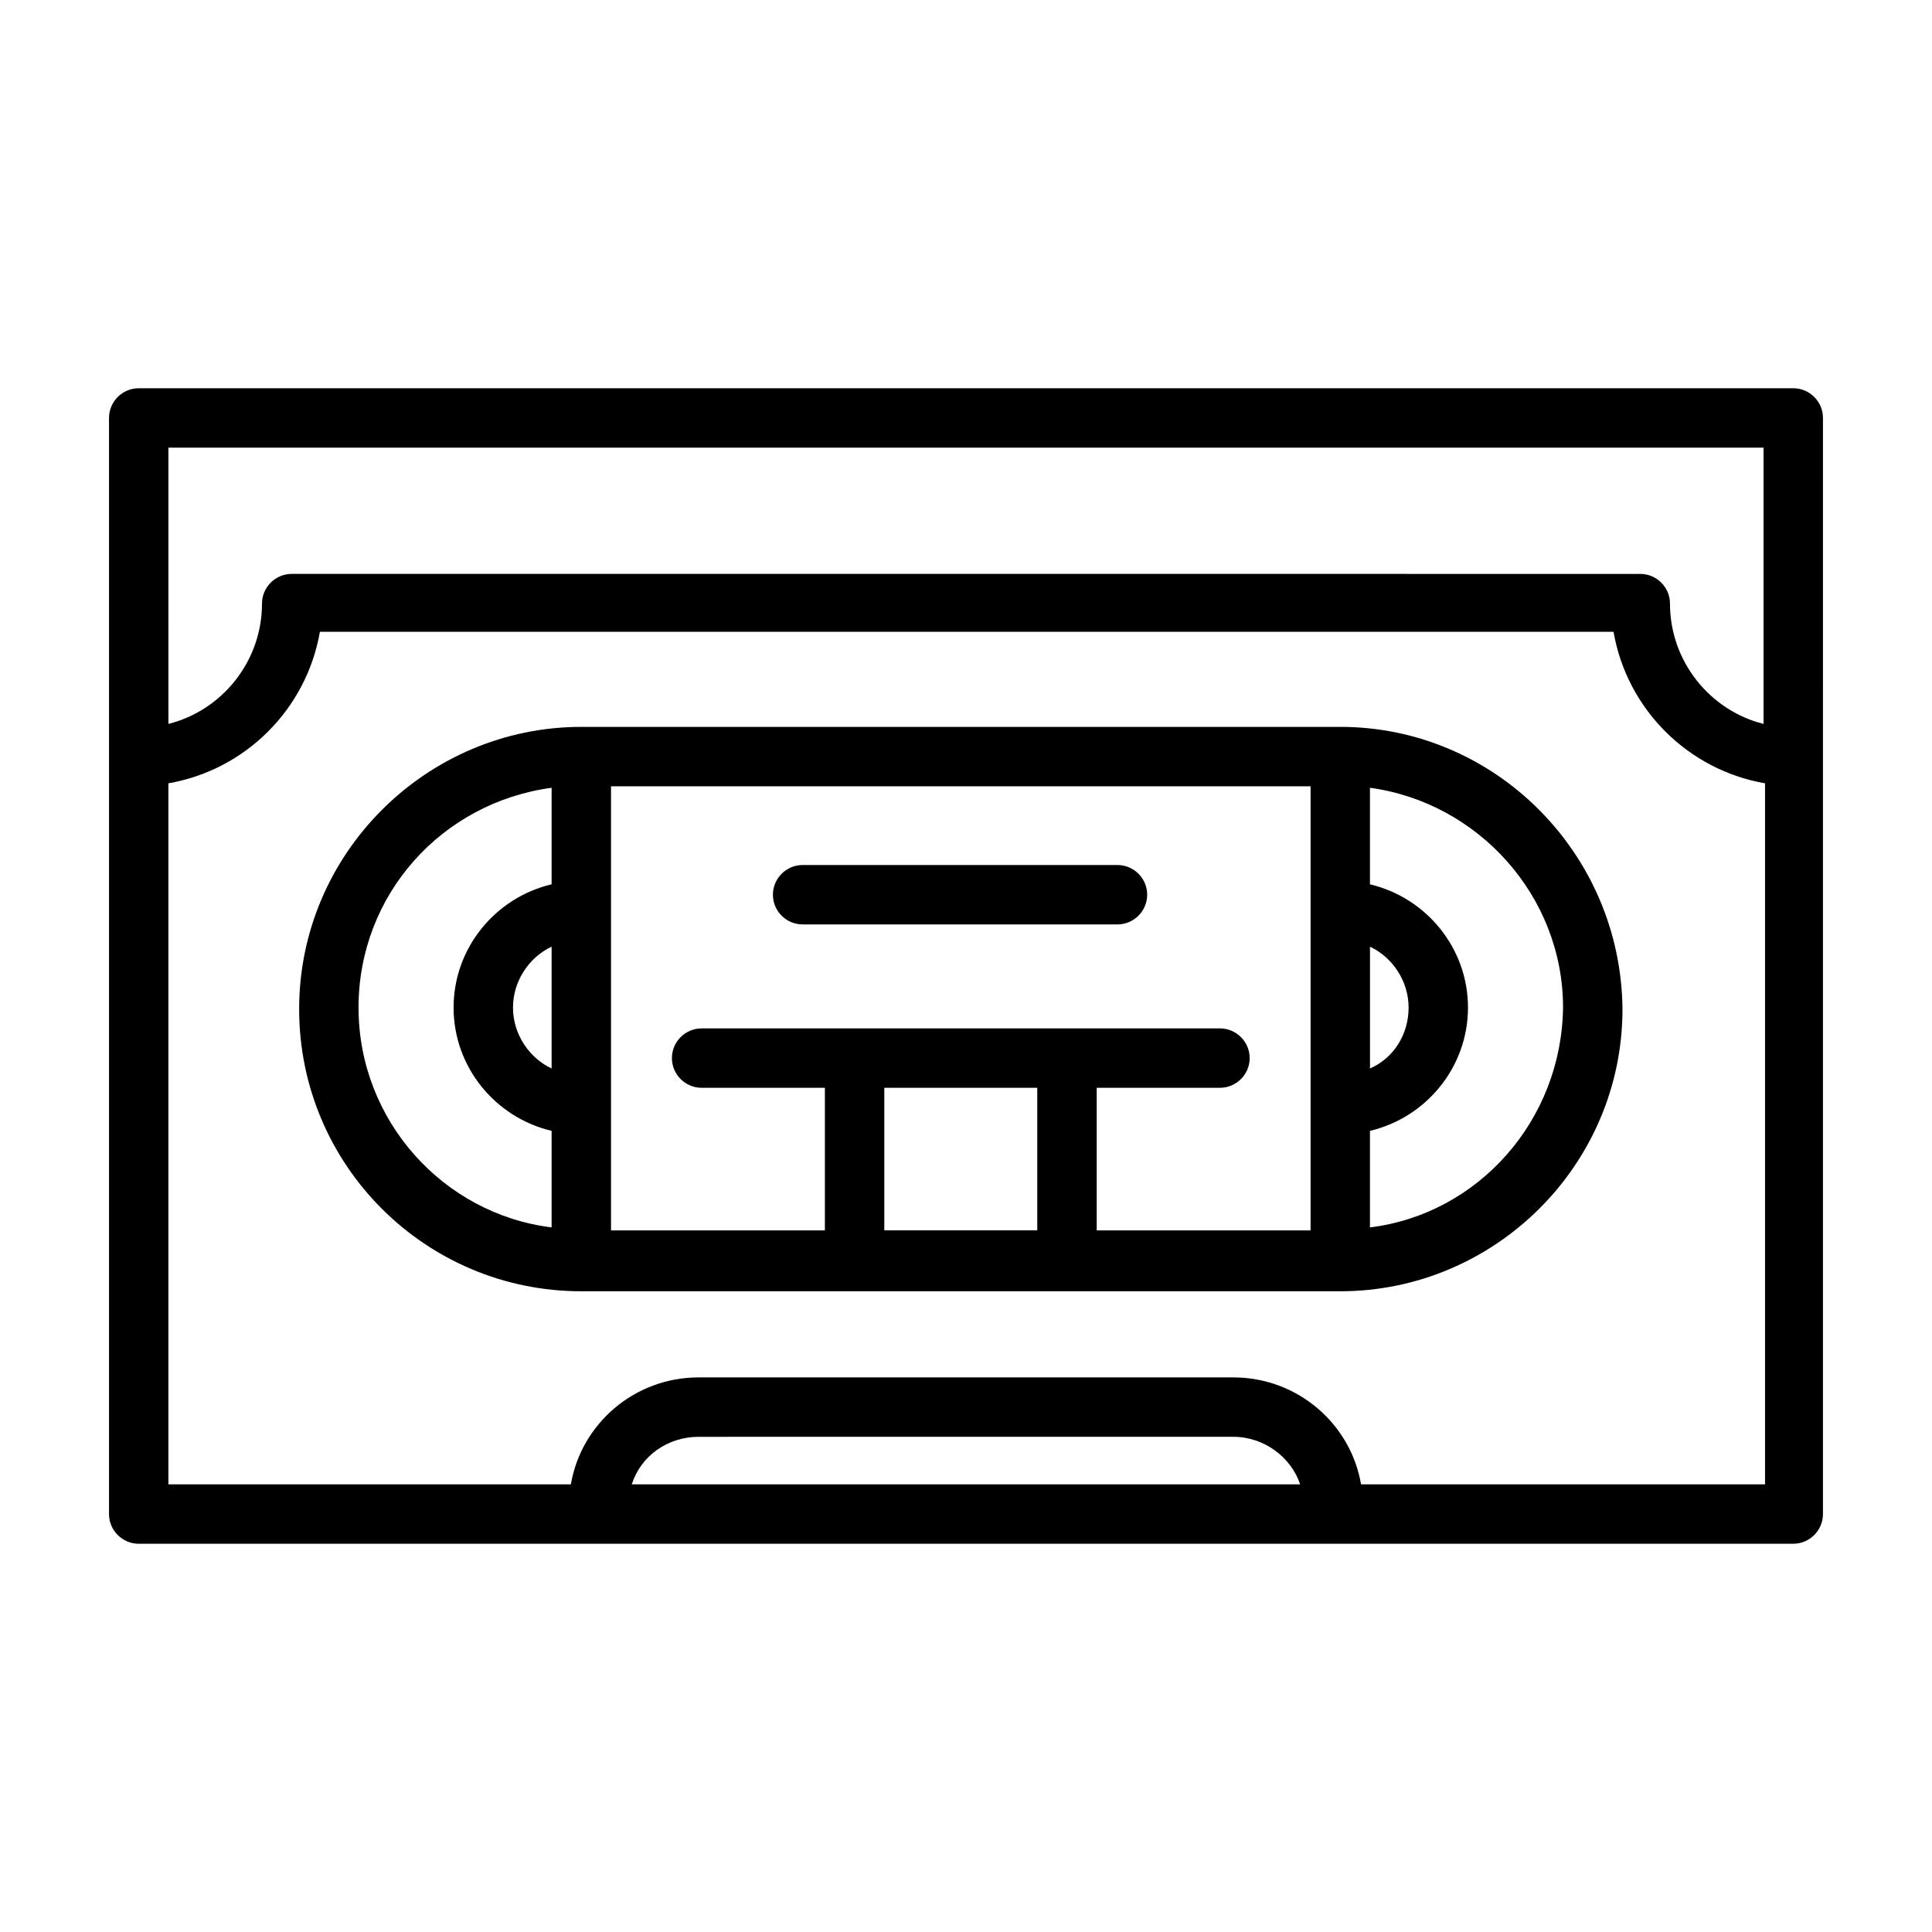 <?xml version="1.0" encoding="UTF-8"?>
<!-- Uploaded to: SVG Repo, www.svgrepo.com, Generator: SVG Repo Mixer Tools -->
<svg fill="#000000" width="800px" height="800px" version="1.1" viewBox="144 144 512 512" xmlns="http://www.w3.org/2000/svg">
 <g>
  <path d="m619.23 246.89h-438.47c-4.328 0-7.871 3.543-7.871 7.871v290.48c0 4.328 3.543 7.871 7.871 7.871h438.47c4.328 0 7.871-3.543 7.871-7.871v-200.74l0.004-89.742c0-4.328-3.543-7.871-7.871-7.871zm-430.6 15.746h422.73v73.211c-14.168-3.543-24.797-16.531-24.797-31.883 0-4.328-3.543-7.871-7.871-7.871l-357.39-0.004c-4.328 0-7.871 3.543-7.871 7.871 0 15.352-10.629 28.34-24.797 31.883zm122.8 274.73c2.363-7.477 9.445-12.594 17.711-12.594l141.7-0.004c8.266 0 15.352 5.512 17.711 12.594zm193.26 0c-2.754-16.137-16.926-28.34-33.852-28.34h-141.7c-16.926 0-31.094 12.203-33.852 28.34h-106.66v-185.78c20.469-3.543 36.605-19.68 40.148-40.148h342.83c3.543 20.469 19.68 36.605 40.148 40.148v185.78z"/>
  <path d="m499.19 336.63h-201.13c-40.934 0-74.785 33.457-74.785 74.785 0 41.328 33.457 74.785 74.785 74.785h201.13c40.934 0 74.785-33.457 74.785-74.785-0.391-41.328-33.848-74.785-74.781-74.785zm7.871 58.254c5.902 2.754 10.234 9.055 10.234 16.137 0 7.086-3.938 13.383-10.234 16.137zm-216.88 32.273c-5.902-2.754-10.234-9.055-10.234-16.137 0-7.086 4.328-13.383 10.234-16.137zm-51.168-16.137c0-29.914 22.043-54.316 51.168-58.254v25.586c-14.957 3.543-25.977 16.926-25.977 32.668 0 15.742 11.02 29.125 25.977 32.668v25.586c-28.734-3.543-51.168-28.34-51.168-58.254zm66.914 25.977v-84.625h185.39v117.69h-56.68v-37.785h32.668c4.328 0 7.871-3.543 7.871-7.871s-3.543-7.871-7.871-7.871h-137.37c-4.328 0-7.871 3.543-7.871 7.871s3.543 7.871 7.871 7.871h32.668v37.785h-56.676zm112.96-4.723v37.785h-40.539v-37.785zm88.168 37v-25.586c14.957-3.543 25.977-16.926 25.977-32.668 0-15.742-11.02-29.125-25.977-32.668v-25.586c28.734 3.938 51.168 28.734 51.168 58.254-0.395 29.914-22.438 54.711-51.168 58.254z"/>
  <path d="m356.7 388.98h83.445c4.328 0 7.871-3.543 7.871-7.871s-3.543-7.871-7.871-7.871h-83.445c-4.328 0-7.871 3.543-7.871 7.871s3.539 7.871 7.871 7.871z"/>
 </g>
</svg>